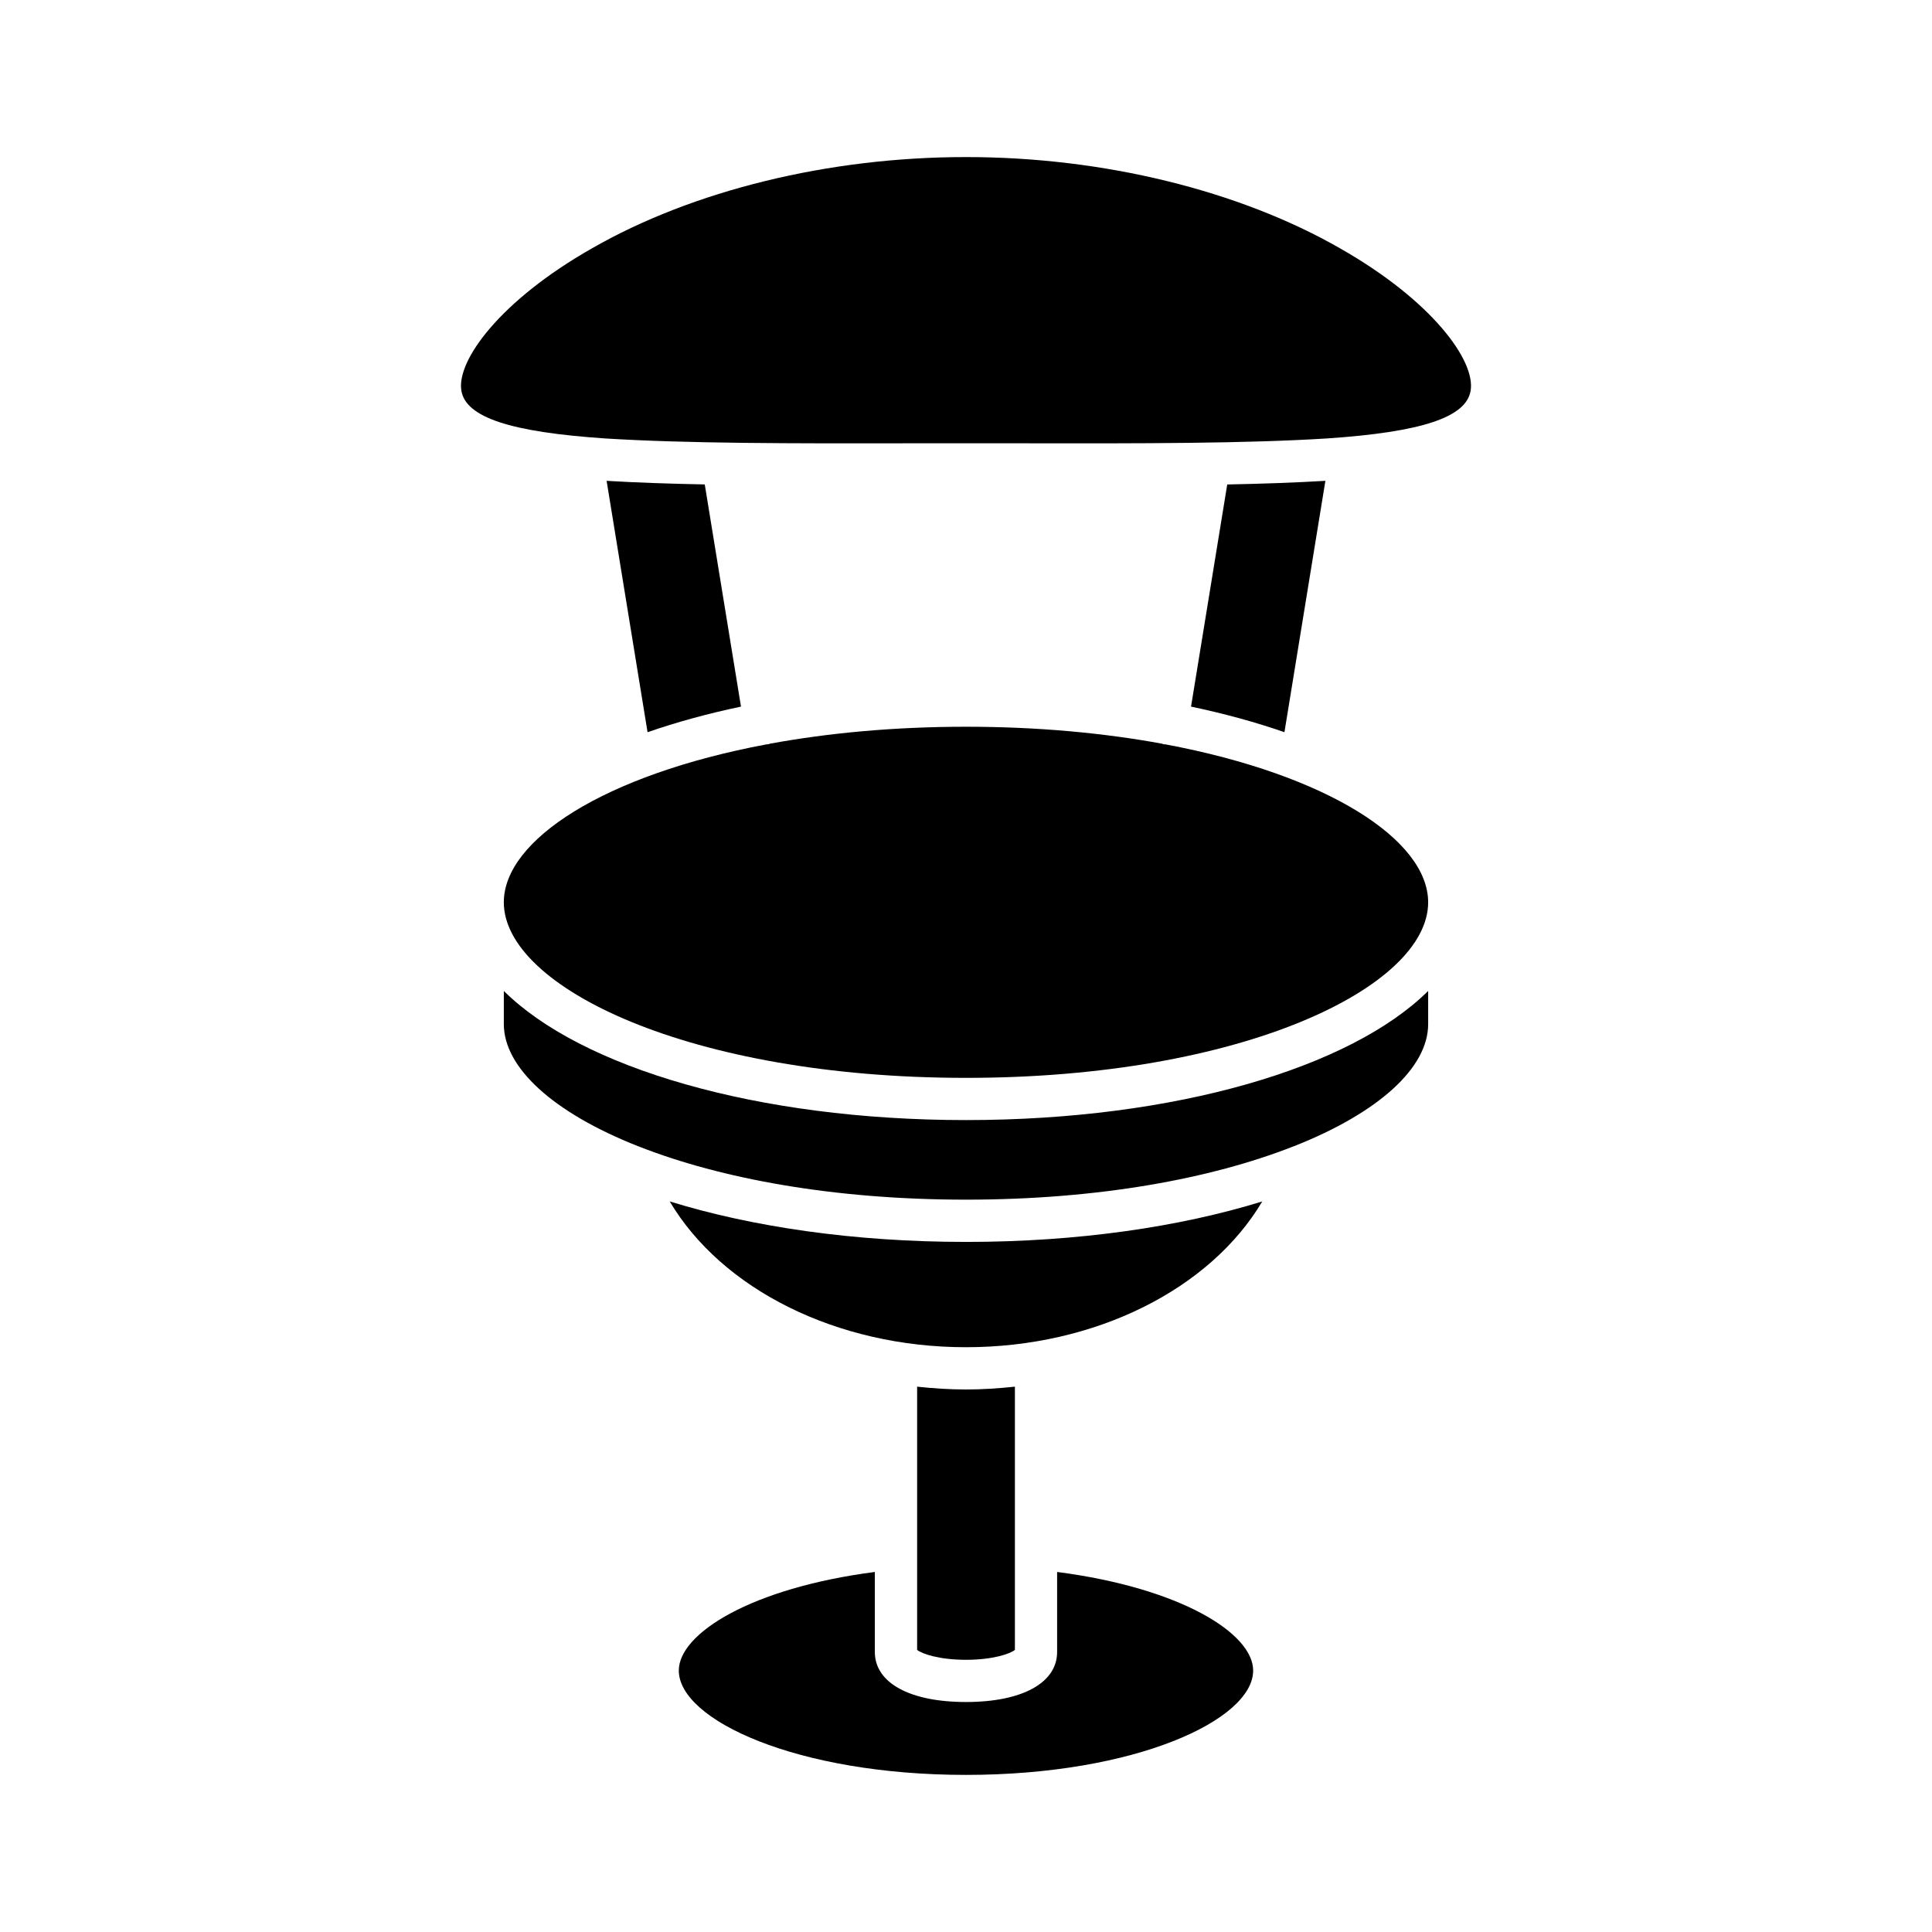 <?xml version="1.0" encoding="UTF-8"?>
<!-- Uploaded to: SVG Repo, www.svgrepo.com, Generator: SVG Repo Mixer Tools -->
<svg fill="#000000" width="800px" height="800px" version="1.1" viewBox="144 144 512 512" xmlns="http://www.w3.org/2000/svg">
 <g>
  <path d="m330.77 272.38c-9.379-0.184-18.09-0.48-26.012-0.953l10.852 66.613c7.59-2.637 15.879-4.914 24.758-6.781z"/>
  <path d="m323.89 586.71c0 13.082 31.254 27.656 76.105 27.656 44.848 0 76.105-14.574 76.105-27.656 0-9.875-19.305-21.895-51.953-26.125v21.215c0 8.172-9.254 13.25-24.152 13.25s-24.152-5.078-24.152-13.25v-21.215c-32.648 4.231-51.953 16.25-51.953 26.125z"/>
  <path d="m412.96 581.24v-69.758c-4.258 0.449-8.566 0.746-12.957 0.746-4.387 0-8.699-0.293-12.957-0.746v69.758c1.246 1.023 5.801 2.625 12.957 2.625s11.711-1.602 12.957-2.625z"/>
  <path d="m400 473.12c-29.578 0-56.605-3.961-78.516-10.73 13.777 23.223 44.172 38.637 78.516 38.637s64.73-15.418 78.512-38.633c-21.91 6.769-48.934 10.727-78.512 10.727z"/>
  <path d="m486.99 447.73c22.484-8.898 35.488-20.812 35.488-32.336v-8.785c-20.473 20.332-67.016 34.223-122.48 34.223s-102.01-13.891-122.48-34.223v8.785c0 11.531 13.039 23.461 35.566 32.363 0.18 0.074 0.371 0.109 0.543 0.203 21.328 8.328 51.004 13.961 86.371 13.961 35.359 0 65.035-5.633 86.359-13.957 0.203-0.105 0.422-0.152 0.633-0.234z"/>
  <path d="m452.9 341.27c-0.184-0.012-0.371-0.012-0.555-0.043-0.137-0.023-0.242-0.109-0.375-0.141-15.402-2.824-32.844-4.492-51.973-4.492-19.145 0-36.594 1.672-52.004 4.5-0.121 0.027-0.219 0.109-0.344 0.129-0.172 0.027-0.34 0.027-0.512 0.039-43.055 8.066-69.621 25.371-69.621 41.855 0 22.469 49.215 46.527 122.48 46.527s122.48-24.059 122.48-46.527c0-16.48-26.551-33.777-69.578-41.848z"/>
  <path d="m469.23 272.39-9.594 58.867c8.875 1.867 17.168 4.144 24.754 6.781l10.852-66.613c-7.938 0.473-16.617 0.777-26.012 0.965z"/>
  <path d="m533.73 247.55c1.348-7.988-10.293-23.902-34.516-37.688-0.004-0.004-0.012-0.004-0.02-0.012-26.805-15.398-62.895-24.223-99.035-24.223-0.098-0.004-0.203-0.004-0.305 0-36.152 0-72.238 8.824-99.043 24.223-24.242 13.797-35.883 29.711-34.539 37.688 1.176 7.062 12.957 10.965 38.188 12.66 21.434 1.336 48.988 1.336 80.902 1.281l14.637-0.004 14.637 0.004c31.922 0.055 59.473 0.055 80.93-1.281 25.211-1.691 36.988-5.598 38.164-12.648z"/>
 </g>
</svg>